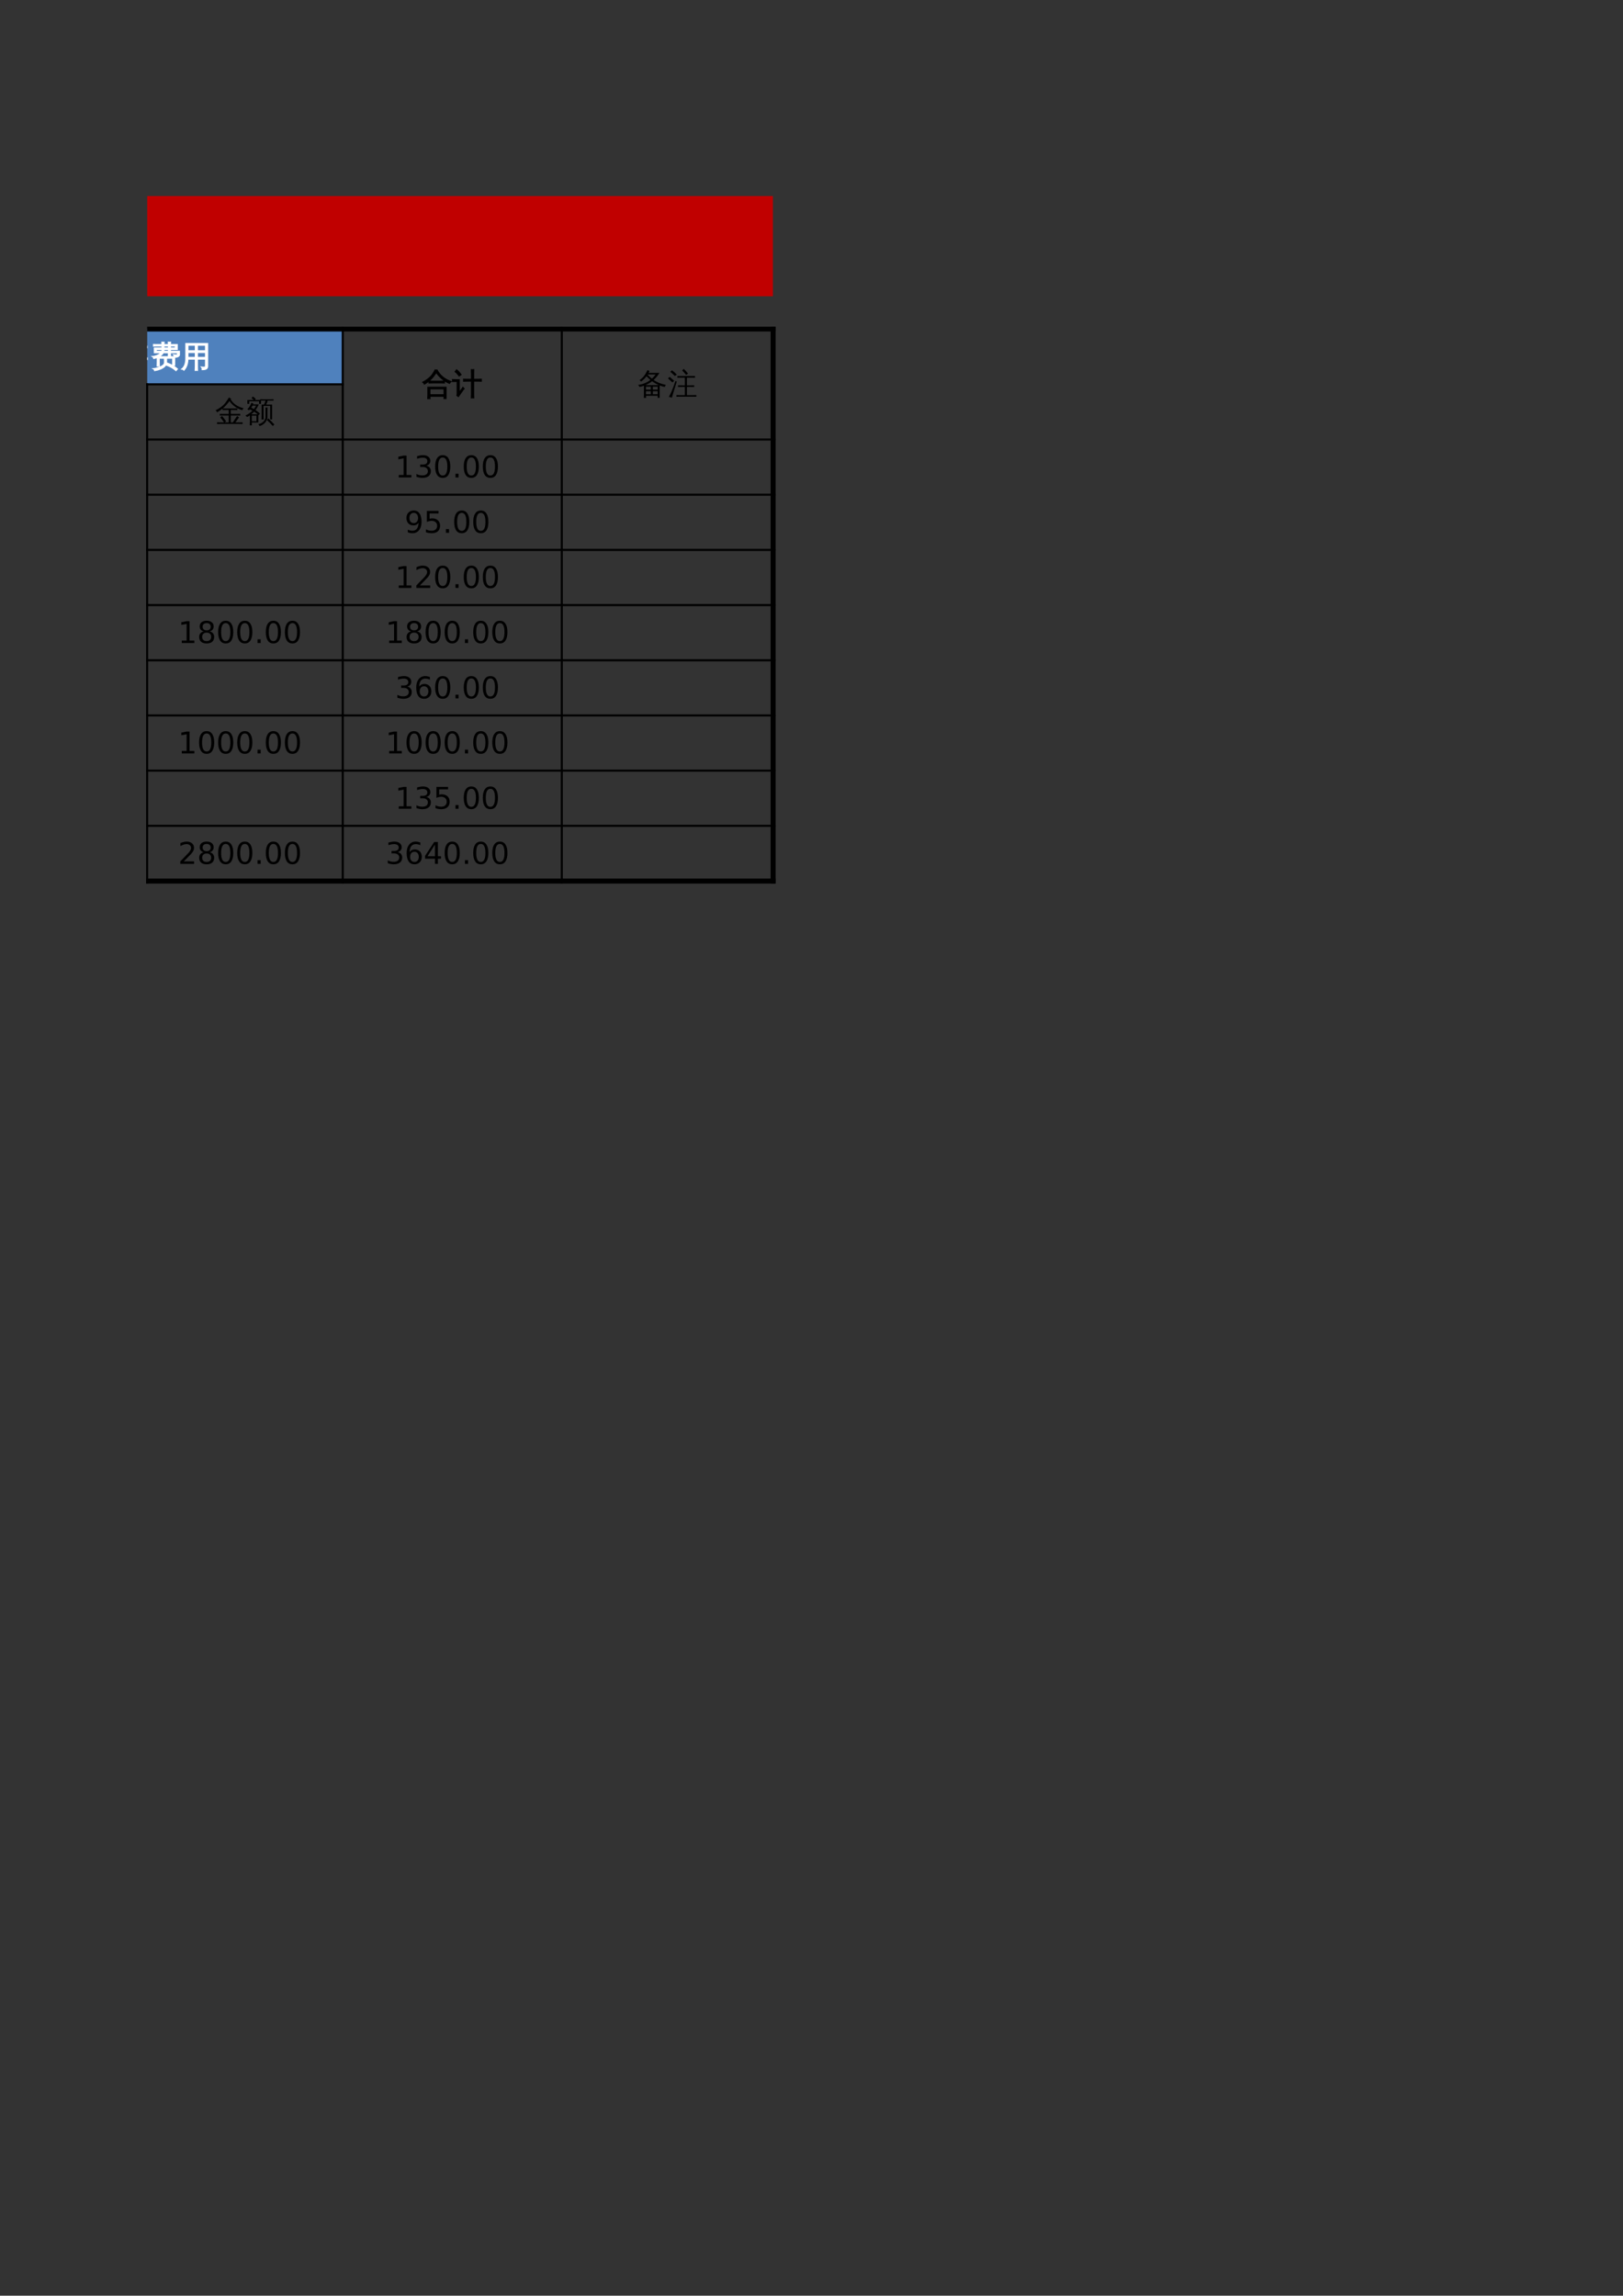 <?xml version="1.0" encoding="UTF-8"?>
<svg xmlns="http://www.w3.org/2000/svg" xmlns:xlink="http://www.w3.org/1999/xlink" width="595.304pt" height="841.89pt" viewBox="0 0 595.304 841.89" version="1.1">
<rect x="0" y="0" width="595.304" height="841.89" fill="#333333" stroke="none"/>
<defs>
<g>
<symbol overflow="visible" id="glyph0-0">
<path style="stroke:none;" d="M 0.359 0 L 0.359 -7.328 L 3.281 -7.328 L 3.281 0 Z M 0.734 -0.359 L 2.922 -0.359 L 2.922 -6.969 L 0.734 -6.969 Z M 0.734 -0.359 "/>
</symbol>
<symbol overflow="visible" id="glyph0-1">
<path style="stroke:none;" d="M 9.438 -0.047 L 9.438 -1.531 L 6.219 -1.531 L 6.219 -0.172 C 6.219 0.316 6.227 0.805 6.25 1.297 C 5.988 1.266 5.727 1.266 5.469 1.297 C 5.488 0.805 5.5 0.316 5.5 -0.172 L 5.484 -5.641 L 7.5 -5.641 L 7.5 -7.234 C 7.5 -7.723 7.488 -8.211 7.469 -8.703 C 7.738 -8.68 8.004 -8.68 8.266 -8.703 C 8.234 -8.211 8.219 -7.723 8.219 -7.234 L 8.219 -5.641 L 10.156 -5.641 L 10.156 0.234 C 10.156 0.66 10 0.957 9.688 1.125 C 9.375 1.289 8.914 1.367 8.312 1.359 C 8.383 1.023 8.305 0.734 8.078 0.484 C 8.285 0.516 8.531 0.531 8.812 0.531 C 9.102 0.531 9.281 0.504 9.344 0.453 C 9.406 0.398 9.438 0.234 9.438 -0.047 Z M 9.812 -8.078 C 10.008 -7.91 10.227 -7.77 10.469 -7.656 C 10.344 -7.438 10.207 -7.223 10.062 -7.016 L 9.531 -6.234 C 9.426 -6.078 9.32 -5.906 9.219 -5.719 C 9.02 -5.883 8.797 -5.977 8.547 -6 L 9.391 -7.438 Z M 7.109 -6.625 L 6.5 -6.125 L 5.328 -7.547 L 5.938 -8.047 Z M 9.438 -3.797 L 9.438 -5.141 L 6.203 -5.141 L 6.203 -3.797 Z M 9.438 -1.984 L 9.438 -3.359 L 6.219 -3.359 L 6.219 -1.984 Z M 5.141 -3.359 C 5.129 -3.266 5.125 -3.172 5.125 -3.078 C 5.125 -2.992 5.129 -2.906 5.141 -2.812 C 4.766 -2.832 4.383 -2.844 4 -2.844 L 3.062 -2.844 L 3.062 -0.609 L 4.609 -1.922 L 4.953 -1.5 C 4.816 -1.406 4.688 -1.301 4.562 -1.188 C 3.883 -0.539 3.242 0.133 2.641 0.844 L 2.062 0.328 C 2.176 0.148 2.234 -0.035 2.234 -0.234 L 2.234 -2.844 L 1.578 -2.844 C 1.203 -2.844 0.828 -2.832 0.453 -2.812 C 0.453 -2.906 0.453 -2.992 0.453 -3.078 C 0.453 -3.172 0.453 -3.266 0.453 -3.359 C 0.828 -3.348 1.203 -3.344 1.578 -3.344 L 2.234 -3.344 L 2.234 -4.734 L 1.547 -4.734 L 1.5 -4.625 C 1.312 -4.25 1.109 -3.883 0.891 -3.531 C 0.766 -3.602 0.625 -3.664 0.469 -3.719 C 0.312 -3.77 0.145 -3.797 -0.031 -3.797 C 0.219 -4.172 0.492 -4.629 0.797 -5.172 C 1.109 -5.711 1.352 -6.27 1.531 -6.844 C 1.707 -7.426 1.848 -8.035 1.953 -8.672 C 2.117 -8.629 2.281 -8.594 2.438 -8.562 C 2.602 -8.531 2.766 -8.516 2.922 -8.516 C 2.773 -8.023 2.617 -7.539 2.453 -7.062 L 3.953 -7.062 C 4.328 -7.062 4.707 -7.066 5.094 -7.078 C 5.07 -6.984 5.062 -6.891 5.062 -6.797 C 5.062 -6.711 5.07 -6.625 5.094 -6.531 C 4.707 -6.551 4.328 -6.562 3.953 -6.562 L 2.281 -6.562 C 2.102 -6.051 1.93 -5.602 1.766 -5.219 L 3.656 -5.219 C 4.039 -5.219 4.422 -5.227 4.797 -5.25 C 4.785 -5.156 4.781 -5.062 4.781 -4.969 C 4.781 -4.875 4.785 -4.781 4.797 -4.688 C 4.422 -4.719 4.039 -4.734 3.656 -4.734 L 3.062 -4.734 L 3.062 -3.344 L 4 -3.344 C 4.383 -3.344 4.766 -3.348 5.141 -3.359 Z M 5.141 -3.359 "/>
</symbol>
<symbol overflow="visible" id="glyph0-2">
<path style="stroke:none;" d="M 3.25 1.219 C 2.977 1.188 2.707 1.188 2.438 1.219 C 2.469 0.707 2.477 -0.332 2.469 -1.906 L 3.203 -1.906 L 3.203 -1.891 L 9.062 -1.891 L 9.062 1.188 L 8.344 1.188 L 8.344 0.531 L 3.219 0.531 C 3.219 0.82 3.227 1.051 3.25 1.219 Z M 9.641 -3.234 C 9.617 -3.047 9.617 -2.859 9.641 -2.672 C 9.285 -2.691 8.938 -2.703 8.594 -2.703 L 3.047 -2.703 C 3.055 -2.535 3.066 -2.367 3.078 -2.203 C 2.805 -2.234 2.535 -2.234 2.266 -2.203 C 2.297 -2.691 2.312 -3.188 2.312 -3.688 L 2.312 -5.812 C 1.863 -5.25 1.344 -4.723 0.75 -4.234 C 0.625 -4.453 0.441 -4.613 0.203 -4.719 C 0.617 -5.039 1.016 -5.422 1.391 -5.859 C 1.773 -6.305 2.082 -6.754 2.312 -7.203 L 2.312 -7.5 C 2.352 -7.5 2.398 -7.5 2.453 -7.5 C 2.66 -7.969 2.844 -8.41 3 -8.828 C 3.25 -8.723 3.504 -8.645 3.766 -8.594 C 3.648 -8.219 3.508 -7.852 3.344 -7.5 L 5.609 -7.5 L 4.844 -8.312 L 5.422 -8.859 L 6.5 -7.719 L 6.25 -7.5 L 8.547 -7.5 C 8.891 -7.5 9.234 -7.504 9.578 -7.516 C 9.555 -7.328 9.555 -7.145 9.578 -6.969 C 9.234 -6.977 8.891 -6.984 8.547 -6.984 L 6.406 -6.984 L 6.406 -6.203 L 8.172 -6.203 C 8.484 -6.203 8.801 -6.207 9.125 -6.219 C 9.102 -6.051 9.102 -5.879 9.125 -5.703 C 8.801 -5.711 8.484 -5.719 8.172 -5.719 L 6.406 -5.719 L 6.406 -4.656 L 8.094 -4.656 C 8.438 -4.656 8.781 -4.664 9.125 -4.688 C 9.102 -4.5 9.102 -4.312 9.125 -4.125 C 8.781 -4.133 8.438 -4.141 8.094 -4.141 L 6.406 -4.141 L 6.406 -3.219 L 8.594 -3.219 C 8.938 -3.219 9.285 -3.223 9.641 -3.234 Z M 8.344 -1.422 L 3.203 -1.422 C 3.203 -0.836 3.207 -0.336 3.219 0.078 L 8.344 0.078 Z M 5.688 -3.219 L 5.688 -4.141 L 3.875 -4.141 C 3.594 -4.141 3.316 -4.141 3.047 -4.141 L 3.047 -3.219 Z M 5.688 -4.656 L 5.688 -5.719 L 3.047 -5.719 L 3.047 -4.688 C 3.316 -4.664 3.594 -4.656 3.875 -4.656 Z M 5.688 -6.203 L 5.688 -6.984 L 3.078 -6.984 L 3.047 -6.891 C 3.047 -6.66 3.047 -6.43 3.047 -6.203 Z M 5.688 -6.203 "/>
</symbol>
<symbol overflow="visible" id="glyph0-3">
<path style="stroke:none;" d="M 9.172 1.422 C 8.141 0.535 6.977 -0.129 5.688 -0.578 L 5.969 -1.359 C 7.352 -0.879 8.602 -0.16 9.719 0.797 Z M 4.938 -1.516 C 4.957 -2.016 4.945 -2.488 4.906 -2.938 C 5.176 -2.906 5.445 -2.906 5.719 -2.938 C 5.688 -2.488 5.676 -2.016 5.688 -1.516 C 5.688 -1.18 5.582 -0.859 5.375 -0.547 C 5.176 -0.242 4.922 0.008 4.609 0.219 C 4.297 0.438 3.941 0.633 3.547 0.812 C 2.848 1.102 2.109 1.305 1.328 1.422 C 1.273 1.086 1.098 0.848 0.797 0.703 C 1.797 0.598 2.734 0.344 3.609 -0.062 C 4.492 -0.469 4.938 -0.953 4.938 -1.516 Z M 3.062 -0.234 C 2.789 -0.266 2.52 -0.266 2.25 -0.234 C 2.27 -0.742 2.281 -1.25 2.281 -1.75 L 2.281 -3.375 C 1.852 -3.207 1.422 -3.094 0.984 -3.031 C 0.93 -3.363 0.766 -3.609 0.484 -3.766 C 1.078 -3.805 1.676 -3.953 2.281 -4.203 C 2.883 -4.453 3.336 -4.766 3.641 -5.141 L 1.219 -5.141 L 1.203 -6.891 L 4.016 -6.891 L 4.016 -7.609 L 2.031 -7.609 C 1.664 -7.609 1.297 -7.598 0.922 -7.578 C 0.941 -7.785 0.941 -7.988 0.922 -8.188 C 1.297 -8.164 1.664 -8.156 2.031 -8.156 L 4 -8.156 C 4 -8.438 3.988 -8.723 3.969 -9.016 C 4.25 -8.984 4.523 -8.984 4.797 -9.016 C 4.785 -8.723 4.773 -8.438 4.766 -8.156 L 6.375 -8.156 C 6.375 -8.445 6.363 -8.738 6.344 -9.031 C 6.613 -9 6.891 -9 7.172 -9.031 C 7.16 -8.738 7.148 -8.445 7.141 -8.156 L 9.641 -8.156 L 9.641 -6.344 L 7.141 -6.344 L 7.141 -5.688 L 10.438 -5.688 L 10.438 -4.391 C 10.438 -4.172 10.297 -3.969 10.016 -3.781 C 9.742 -3.594 9.301 -3.492 8.688 -3.484 L 8.688 -0.547 L 7.938 -0.547 L 7.938 -3.141 L 3.031 -3.141 L 3.031 -1.75 C 3.031 -1.25 3.039 -0.742 3.062 -0.234 Z M 7.172 -3.938 C 6.891 -3.969 6.613 -3.969 6.344 -3.938 C 6.363 -4.344 6.375 -4.742 6.375 -5.141 L 4.516 -5.141 C 4.223 -4.586 3.707 -4.109 2.969 -3.703 L 8.531 -3.703 C 8.539 -3.973 8.453 -4.203 8.266 -4.391 C 8.484 -4.359 8.766 -4.344 9.109 -4.344 C 9.461 -4.344 9.645 -4.352 9.656 -4.375 C 9.676 -4.395 9.688 -4.422 9.688 -4.453 L 9.688 -5.141 L 7.141 -5.141 C 7.141 -4.742 7.148 -4.344 7.172 -3.938 Z M 6.391 -5.688 L 6.391 -6.344 L 4.766 -6.344 C 4.773 -6.113 4.758 -5.895 4.719 -5.688 Z M 3.953 -5.688 C 4.016 -5.883 4.035 -6.102 4.016 -6.344 L 1.953 -6.344 L 1.953 -5.688 Z M 7.141 -6.891 L 8.906 -6.891 L 8.906 -7.609 L 7.141 -7.609 Z M 6.391 -6.891 L 6.391 -7.609 L 4.766 -7.609 L 4.766 -6.891 Z M 6.391 -6.891 "/>
</symbol>
<symbol overflow="visible" id="glyph0-4">
<path style="stroke:none;" d="M 6.062 1.328 C 5.781 1.297 5.492 1.297 5.203 1.328 C 5.234 0.797 5.25 0.266 5.25 -0.266 L 5.25 -2.797 L 2.547 -2.797 C 2.492 -1.055 2.004 0.297 1.078 1.266 C 0.859 1.016 0.586 0.879 0.266 0.859 C 0.816 0.398 1.203 -0.156 1.422 -0.812 C 1.648 -1.469 1.766 -2.266 1.766 -3.203 L 1.766 -8.531 L 9.781 -8.531 L 9.781 -0.266 C 9.781 0.242 9.617 0.594 9.297 0.781 C 8.973 0.977 8.457 1.07 7.75 1.062 C 7.82 0.695 7.734 0.379 7.484 0.109 C 7.711 0.141 7.977 0.156 8.281 0.156 C 8.594 0.156 8.789 0.125 8.875 0.062 C 8.969 -0.039 9.004 -0.285 8.984 -0.672 L 8.984 -2.797 L 6.031 -2.797 L 6.031 -0.266 C 6.031 0.266 6.039 0.797 6.062 1.328 Z M 6.031 -3.453 L 8.984 -3.453 L 8.984 -5.234 L 6.031 -5.234 Z M 5.25 -3.453 L 5.25 -5.234 L 2.562 -5.234 L 2.562 -3.453 Z M 6.031 -5.875 L 8.984 -5.875 L 8.984 -7.891 L 6.031 -7.891 Z M 5.25 -5.875 L 5.25 -7.891 L 2.562 -7.891 L 2.562 -5.875 Z M 5.25 -5.875 "/>
</symbol>
<symbol overflow="visible" id="glyph0-5">
<path style="stroke:none;" d="M 8.109 -4.828 C 8.078 -4.598 8.078 -4.367 8.109 -4.141 C 7.691 -4.16 7.273 -4.172 6.859 -4.172 L 3.719 -4.172 C 3.301 -4.172 2.879 -4.16 2.453 -4.141 C 2.484 -4.367 2.484 -4.598 2.453 -4.828 C 2.879 -4.805 3.301 -4.797 3.719 -4.797 L 6.859 -4.797 C 7.273 -4.797 7.691 -4.805 8.109 -4.828 Z M 10.531 -4.656 C 10.27 -4.5 10.086 -4.281 9.984 -4 C 9.023 -4.375 8.109 -4.926 7.234 -5.656 C 6.367 -6.383 5.66 -7.164 5.109 -8 C 4.836 -7.582 4.531 -7.145 4.188 -6.688 C 3.238 -5.438 2.094 -4.445 0.75 -3.719 C 0.625 -4.02 0.43 -4.258 0.172 -4.438 C 0.754 -4.738 1.312 -5.086 1.844 -5.484 C 2.645 -6.078 3.25 -6.664 3.656 -7.25 C 4.062 -7.844 4.41 -8.422 4.703 -8.984 L 5.094 -8.781 L 5.375 -8.938 C 6 -7.812 6.758 -6.906 7.656 -6.219 C 8.406 -5.633 9.363 -5.113 10.531 -4.656 Z M 2.812 1.594 C 2.676 1.57 2.535 1.562 2.391 1.562 C 2.254 1.562 2.117 1.57 1.984 1.594 C 2.004 1.062 2.016 0.531 2.016 0 L 2.016 -2.594 L 8.719 -2.594 L 8.719 1.562 L 7.953 1.562 L 7.953 0.75 L 2.797 0.75 C 2.797 1.031 2.801 1.312 2.812 1.594 Z M 7.953 -2 L 2.781 -2 L 2.781 0.156 L 7.953 0.156 Z M 7.953 -2 "/>
</symbol>
<symbol overflow="visible" id="glyph0-6">
<path style="stroke:none;" d="M 7.859 1.328 C 7.555 1.285 7.258 1.285 6.969 1.328 C 7 0.773 7.016 0.234 7.016 -0.297 L 7.016 -4.828 L 5.516 -4.828 C 5.055 -4.828 4.598 -4.816 4.141 -4.797 C 4.172 -5.035 4.172 -5.281 4.141 -5.531 C 4.598 -5.508 5.055 -5.5 5.516 -5.5 L 7.016 -5.5 L 7.016 -7.406 C 7.016 -7.957 7 -8.504 6.969 -9.047 C 7.258 -9.004 7.555 -9.004 7.859 -9.047 C 7.836 -8.504 7.828 -7.957 7.828 -7.406 L 7.828 -5.5 L 9.25 -5.5 C 9.707 -5.5 10.164 -5.508 10.625 -5.531 C 10.602 -5.281 10.602 -5.035 10.625 -4.797 C 10.164 -4.816 9.707 -4.828 9.25 -4.828 L 7.828 -4.828 L 7.828 -0.297 C 7.828 0.234 7.836 0.773 7.859 1.328 Z M 0.062 -4.688 C 0.082 -4.801 0.094 -4.914 0.094 -5.031 C 0.094 -5.156 0.082 -5.273 0.062 -5.391 C 0.5 -5.367 0.938 -5.359 1.375 -5.359 L 2.547 -5.359 L 2.547 -0.734 L 3.516 -1.984 L 3.875 -2.562 L 4.344 -2.047 L 3.969 -1.641 L 2.219 0.844 L 1.656 0.391 C 1.727 0.234 1.766 0.066 1.766 -0.109 L 1.766 -4.719 L 1.375 -4.719 C 0.938 -4.719 0.5 -4.707 0.062 -4.688 Z M 3.219 -7.203 L 2.5 -6.719 C 2.32 -6.969 2.113 -7.227 1.875 -7.5 C 1.645 -7.781 1.363 -8.047 1.031 -8.297 L 1.562 -8.984 C 1.926 -8.691 2.242 -8.395 2.516 -8.094 C 2.785 -7.789 3.02 -7.492 3.219 -7.203 Z M 3.219 -7.203 "/>
</symbol>
<symbol overflow="visible" id="glyph0-7">
<path style="stroke:none;" d="M 3.188 1.328 C 2.906 1.297 2.629 1.297 2.359 1.328 C 2.379 0.816 2.391 0.301 2.391 -0.219 L 2.391 -3.141 C 1.859 -2.953 1.316 -2.805 0.766 -2.703 C 0.641 -2.973 0.473 -3.219 0.266 -3.438 C 1.93 -3.633 3.438 -4.25 4.781 -5.281 C 4.289 -5.664 3.812 -6.109 3.344 -6.609 C 2.789 -5.879 2.113 -5.227 1.312 -4.656 C 1.195 -4.883 1.02 -5.066 0.781 -5.203 C 1.469 -5.672 2.023 -6.188 2.453 -6.75 C 2.891 -7.32 3.297 -8.023 3.672 -8.859 C 3.922 -8.734 4.176 -8.629 4.438 -8.547 C 4.344 -8.305 4.234 -8.066 4.109 -7.828 L 8.062 -7.828 C 7.488 -6.859 6.781 -6 5.938 -5.25 C 7.176 -4.395 8.691 -3.785 10.484 -3.422 C 10.242 -3.223 10.102 -2.977 10.062 -2.688 C 9.414 -2.812 8.785 -2.992 8.172 -3.234 L 8.172 1.297 L 7.422 1.297 L 7.422 0.547 L 3.156 0.547 C 3.164 0.805 3.176 1.066 3.188 1.328 Z M 5.656 -0.016 L 7.422 -0.016 L 7.422 -1.141 L 5.656 -1.141 Z M 4.906 -0.016 L 4.906 -1.141 L 3.141 -1.141 L 3.141 -0.016 Z M 5.656 -1.703 L 7.422 -1.703 L 7.422 -2.797 L 5.656 -2.797 Z M 4.906 -1.703 L 4.906 -2.797 L 3.141 -2.797 C 3.141 -2.43 3.141 -2.066 3.141 -1.703 Z M 2.938 -3.359 L 7.875 -3.359 C 7.02 -3.723 6.191 -4.203 5.391 -4.797 C 4.629 -4.203 3.812 -3.723 2.938 -3.359 Z M 5.312 -5.719 C 5.832 -6.176 6.289 -6.691 6.688 -7.266 L 3.797 -7.266 L 3.734 -7.172 C 4.285 -6.598 4.812 -6.113 5.312 -5.719 Z M 5.312 -5.719 "/>
</symbol>
<symbol overflow="visible" id="glyph0-8">
<path style="stroke:none;" d="M 10.609 0.281 C 10.586 0.488 10.586 0.695 10.609 0.906 C 10.223 0.883 9.836 0.875 9.453 0.875 L 4.469 0.875 C 4.094 0.875 3.707 0.883 3.312 0.906 C 3.344 0.695 3.344 0.488 3.312 0.281 C 3.707 0.301 4.094 0.312 4.469 0.312 L 6.391 0.312 L 6.391 -2.703 L 5.078 -2.703 C 4.68 -2.703 4.297 -2.691 3.922 -2.672 C 3.941 -2.867 3.941 -3.078 3.922 -3.297 C 4.297 -3.273 4.68 -3.266 5.078 -3.266 L 6.391 -3.266 L 6.391 -6.109 L 4.828 -6.109 C 4.441 -6.109 4.055 -6.098 3.672 -6.078 C 3.691 -6.285 3.691 -6.492 3.672 -6.703 C 4.055 -6.691 4.441 -6.688 4.828 -6.688 L 8.953 -6.688 C 9.348 -6.688 9.738 -6.691 10.125 -6.703 C 10.102 -6.492 10.102 -6.285 10.125 -6.078 C 9.738 -6.098 9.348 -6.109 8.953 -6.109 L 7.156 -6.109 L 7.156 -3.266 L 8.656 -3.266 C 9.039 -3.266 9.426 -3.273 9.812 -3.297 C 9.789 -3.078 9.789 -2.867 9.812 -2.672 C 9.426 -2.691 9.039 -2.703 8.656 -2.703 L 7.156 -2.703 L 7.156 0.312 L 9.453 0.312 C 9.836 0.312 10.223 0.301 10.609 0.281 Z M 6.875 -7.094 C 6.426 -7.676 5.941 -8.223 5.422 -8.734 L 6 -9.328 C 6.551 -8.785 7.066 -8.211 7.547 -7.609 Z M 2.969 -4.875 L 3.422 -4.656 L 2.172 -0.578 L 1.641 1.266 C 1.473 1.18 1.297 1.113 1.109 1.062 C 0.922 1.008 0.723 0.984 0.516 0.984 C 0.828 0.41 1.156 -0.242 1.5 -0.984 C 1.844 -1.734 2.332 -3.031 2.969 -4.875 Z M 2.5 -4.906 L 1.812 -4.391 L 0.188 -5.844 L 0.875 -6.375 Z M 3.438 -7.203 L 2.703 -6.719 C 2.453 -7 2.188 -7.266 1.906 -7.516 C 1.633 -7.766 1.348 -8.008 1.047 -8.25 L 1.703 -8.812 C 2.016 -8.562 2.316 -8.301 2.609 -8.031 C 2.898 -7.758 3.176 -7.484 3.438 -7.203 Z M 3.438 -7.203 "/>
</symbol>
<symbol overflow="visible" id="glyph0-9">
<path style="stroke:none;" d="M 5.703 -8.234 C 6.711 -6.566 8.312 -5.477 10.5 -4.969 C 10.25 -4.781 10.094 -4.539 10.031 -4.25 C 9.094 -4.488 8.203 -4.91 7.359 -5.516 C 6.523 -6.117 5.832 -6.82 5.281 -7.625 C 4.539 -6.582 3.727 -5.688 2.844 -4.938 C 3.195 -4.914 3.551 -4.906 3.906 -4.906 L 7.031 -4.906 C 7.414 -4.906 7.797 -4.914 8.172 -4.938 C 8.148 -4.727 8.148 -4.52 8.172 -4.312 C 7.797 -4.332 7.414 -4.344 7.031 -4.344 L 5.75 -4.344 L 5.75 -2.891 L 8.094 -2.891 C 8.469 -2.891 8.848 -2.898 9.234 -2.922 C 9.211 -2.711 9.211 -2.504 9.234 -2.297 C 8.848 -2.316 8.469 -2.328 8.094 -2.328 L 5.75 -2.328 L 5.75 0.219 L 6.516 0.219 L 7.516 -1.297 L 8.094 -2.125 C 8.301 -1.938 8.531 -1.773 8.781 -1.641 L 8.203 -0.812 L 7.422 0.219 L 8.938 0.219 C 9.312 0.219 9.695 0.207 10.094 0.188 C 10.07 0.395 10.07 0.602 10.094 0.812 C 9.695 0.789 9.312 0.781 8.938 0.781 L 7.031 0.781 C 7.031 0.801 7.02 0.801 7 0.781 L 1.891 0.781 C 1.504 0.781 1.117 0.789 0.734 0.812 C 0.754 0.602 0.754 0.395 0.734 0.188 C 1.117 0.207 1.504 0.219 1.891 0.219 L 3.297 0.219 C 2.879 -0.414 2.422 -1.02 1.922 -1.594 L 2.547 -2.141 C 3.086 -1.516 3.586 -0.859 4.047 -0.172 L 3.453 0.219 L 5 0.219 L 5 -2.328 L 2.891 -2.328 C 2.516 -2.328 2.129 -2.316 1.734 -2.297 C 1.754 -2.504 1.754 -2.711 1.734 -2.922 C 2.129 -2.898 2.516 -2.891 2.891 -2.891 L 5 -2.891 L 5 -4.344 L 3.906 -4.344 C 3.508 -4.344 3.125 -4.332 2.75 -4.312 C 2.758 -4.5 2.758 -4.68 2.75 -4.859 C 2.102 -4.316 1.43 -3.863 0.734 -3.5 C 0.629 -3.789 0.445 -4.031 0.188 -4.219 C 1.727 -4.969 2.883 -5.828 3.656 -6.797 C 4.164 -7.473 4.641 -8.188 5.078 -8.938 C 5.328 -8.77 5.594 -8.625 5.875 -8.5 Z M 5.703 -8.234 "/>
</symbol>
<symbol overflow="visible" id="glyph0-10">
<path style="stroke:none;" d="M 2.5 1.312 C 2.238 1.281 1.984 1.281 1.734 1.312 C 1.754 0.844 1.766 0.367 1.766 -0.109 L 1.766 -2.359 C 1.441 -2.141 1.102 -1.941 0.75 -1.766 C 0.562 -1.984 0.344 -2.16 0.094 -2.297 C 1.094 -2.723 1.973 -3.32 2.734 -4.094 C 2.41 -4.27 2.082 -4.426 1.75 -4.562 C 1.645 -4.445 1.523 -4.32 1.391 -4.188 C 1.254 -4.395 1.066 -4.539 0.828 -4.625 C 1.16 -4.926 1.438 -5.254 1.656 -5.609 C 1.883 -5.961 2.109 -6.422 2.328 -6.984 C 2.555 -6.879 2.797 -6.797 3.047 -6.734 C 3.016 -6.617 2.977 -6.504 2.938 -6.391 L 5.031 -6.391 C 4.727 -5.648 4.328 -4.957 3.828 -4.312 C 4.43 -3.914 4.984 -3.473 5.484 -2.984 L 4.938 -2.438 L 4.875 -2.5 L 4.875 0.25 L 2.453 0.25 C 2.461 0.602 2.477 0.957 2.5 1.312 Z M 1.547 -6.594 L 0.844 -6.594 L 0.844 -8 L 3.25 -8 L 2.375 -8.672 L 2.844 -9.281 L 3.938 -8.438 L 3.594 -8 L 5.844 -8 L 5.844 -6.594 L 5.141 -6.594 L 5.141 -7.547 L 1.547 -7.547 Z M 4.172 -2.266 L 2.453 -2.266 L 2.453 -0.219 L 4.172 -0.219 Z M 2.25 -2.734 L 4.625 -2.734 C 4.227 -3.098 3.797 -3.43 3.328 -3.734 C 3.004 -3.367 2.645 -3.035 2.25 -2.734 Z M 3.25 -4.688 C 3.562 -5.082 3.832 -5.5 4.062 -5.938 L 2.734 -5.938 C 2.598 -5.676 2.441 -5.426 2.266 -5.188 C 2.598 -5.031 2.926 -4.863 3.25 -4.688 Z M 10.75 0.984 L 10.172 1.531 C 9.828 1.145 9.477 0.77 9.125 0.406 C 8.77 0.051 8.406 -0.297 8.031 -0.641 L 8.547 -1.234 C 8.93 -0.879 9.305 -0.516 9.672 -0.141 C 10.047 0.223 10.406 0.598 10.75 0.984 Z M 7.484 -5.25 C 7.609 -5.227 7.734 -5.219 7.859 -5.219 C 7.992 -5.219 8.125 -5.227 8.25 -5.25 C 8.227 -4.758 8.219 -4.27 8.219 -3.781 L 8.219 -1.844 C 8.219 -1.395 8.113 -0.961 7.906 -0.547 C 7.707 -0.141 7.438 0.227 7.094 0.562 C 6.582 1.051 5.984 1.383 5.297 1.562 C 5.266 1.426 5.207 1.297 5.125 1.172 C 5.039 1.047 4.93 0.945 4.797 0.875 C 5.504 0.781 6.133 0.477 6.688 -0.031 C 7.238 -0.551 7.516 -1.156 7.516 -1.844 L 7.516 -3.781 C 7.516 -4.27 7.504 -4.758 7.484 -5.25 Z M 6.516 -7.781 C 6.18 -7.781 5.848 -7.77 5.516 -7.75 C 5.535 -7.844 5.547 -7.938 5.547 -8.031 C 5.547 -8.125 5.535 -8.211 5.516 -8.297 C 5.848 -8.273 6.18 -8.266 6.516 -8.266 L 9.453 -8.266 C 9.785 -8.266 10.113 -8.273 10.438 -8.297 C 10.438 -8.211 10.438 -8.125 10.438 -8.031 C 10.438 -7.938 10.438 -7.844 10.438 -7.75 C 10.113 -7.77 9.785 -7.781 9.453 -7.781 L 8.266 -7.781 C 8.242 -7.582 8.195 -7.375 8.125 -7.156 C 8.051 -6.945 7.922 -6.672 7.734 -6.328 L 7.719 -6.312 L 9.922 -6.312 L 9.922 -0.875 L 9.219 -0.875 L 9.219 -5.828 L 7.438 -5.828 L 7.422 -5.781 C 7.41 -5.789 7.395 -5.805 7.375 -5.828 C 7.176 -5.828 6.973 -5.828 6.766 -5.828 L 6.781 -2.297 C 6.781 -1.805 6.789 -1.32 6.812 -0.844 C 6.688 -0.852 6.555 -0.859 6.422 -0.859 C 6.297 -0.859 6.164 -0.852 6.031 -0.844 C 6.051 -1.32 6.062 -1.805 6.062 -2.297 L 6.062 -6.312 C 6.352 -6.312 6.641 -6.312 6.922 -6.312 C 6.992 -6.426 7.062 -6.551 7.125 -6.688 C 7.188 -6.832 7.281 -7.086 7.406 -7.453 L 7.5 -7.781 Z M 6.516 -7.781 "/>
</symbol>
<symbol overflow="visible" id="glyph1-0">
<path style="stroke:none;" d="M 0.547 1.938 L 0.547 -7.75 L 6.047 -7.75 L 6.047 1.938 Z M 1.172 1.328 L 5.438 1.328 L 5.438 -7.141 L 1.172 -7.141 Z M 1.172 1.328 "/>
</symbol>
<symbol overflow="visible" id="glyph1-1">
<path style="stroke:none;" d="M 1.359 -0.906 L 3.141 -0.906 L 3.141 -7.031 L 1.203 -6.641 L 1.203 -7.625 L 3.125 -8.016 L 4.219 -8.016 L 4.219 -0.906 L 5.984 -0.906 L 5.984 0 L 1.359 0 Z M 1.359 -0.906 "/>
</symbol>
<symbol overflow="visible" id="glyph1-2">
<path style="stroke:none;" d="M 4.469 -4.328 C 4.988 -4.211 5.395 -3.977 5.688 -3.625 C 5.977 -3.281 6.125 -2.848 6.125 -2.328 C 6.125 -1.535 5.848 -0.922 5.297 -0.484 C 4.754 -0.055 3.984 0.156 2.984 0.156 C 2.641 0.156 2.289 0.117 1.938 0.047 C 1.582 -0.016 1.219 -0.109 0.844 -0.234 L 0.844 -1.297 C 1.145 -1.117 1.473 -0.984 1.828 -0.891 C 2.18 -0.797 2.555 -0.75 2.953 -0.75 C 3.629 -0.75 4.145 -0.883 4.5 -1.156 C 4.852 -1.426 5.031 -1.816 5.031 -2.328 C 5.031 -2.805 4.863 -3.176 4.531 -3.438 C 4.207 -3.707 3.75 -3.844 3.156 -3.844 L 2.219 -3.844 L 2.219 -4.734 L 3.203 -4.734 C 3.734 -4.734 4.141 -4.836 4.422 -5.047 C 4.703 -5.266 4.844 -5.57 4.844 -5.969 C 4.844 -6.383 4.695 -6.703 4.406 -6.922 C 4.113 -7.141 3.695 -7.25 3.156 -7.25 C 2.863 -7.25 2.547 -7.219 2.203 -7.156 C 1.859 -7.094 1.484 -6.992 1.078 -6.859 L 1.078 -7.828 C 1.492 -7.941 1.879 -8.023 2.234 -8.078 C 2.598 -8.141 2.938 -8.172 3.25 -8.172 C 4.07 -8.172 4.723 -7.984 5.203 -7.609 C 5.691 -7.234 5.938 -6.723 5.938 -6.078 C 5.938 -5.641 5.805 -5.266 5.547 -4.953 C 5.297 -4.648 4.938 -4.441 4.469 -4.328 Z M 4.469 -4.328 "/>
</symbol>
<symbol overflow="visible" id="glyph1-3">
<path style="stroke:none;" d="M 3.5 -7.312 C 2.938 -7.312 2.516 -7.035 2.234 -6.484 C 1.953 -5.93 1.812 -5.102 1.812 -4 C 1.812 -2.906 1.953 -2.082 2.234 -1.531 C 2.516 -0.977 2.938 -0.703 3.5 -0.703 C 4.062 -0.703 4.484 -0.977 4.766 -1.531 C 5.047 -2.082 5.188 -2.906 5.188 -4 C 5.188 -5.102 5.047 -5.93 4.766 -6.484 C 4.484 -7.035 4.062 -7.312 3.5 -7.312 Z M 3.5 -8.172 C 4.395 -8.172 5.078 -7.812 5.547 -7.094 C 6.023 -6.383 6.266 -5.352 6.266 -4 C 6.266 -2.656 6.023 -1.625 5.547 -0.906 C 5.078 -0.195 4.395 0.156 3.5 0.156 C 2.602 0.156 1.914 -0.195 1.438 -0.906 C 0.957 -1.625 0.719 -2.656 0.719 -4 C 0.719 -5.352 0.957 -6.383 1.438 -7.094 C 1.914 -7.812 2.602 -8.172 3.5 -8.172 Z M 3.5 -8.172 "/>
</symbol>
<symbol overflow="visible" id="glyph1-4">
<path style="stroke:none;" d="M 1.172 -1.359 L 2.312 -1.359 L 2.312 0 L 1.172 0 Z M 1.172 -1.359 "/>
</symbol>
<symbol overflow="visible" id="glyph1-5">
<path style="stroke:none;" d=""/>
</symbol>
<symbol overflow="visible" id="glyph1-6">
<path style="stroke:none;" d="M 1.203 -0.172 L 1.203 -1.156 C 1.473 -1.031 1.75 -0.93 2.031 -0.859 C 2.312 -0.785 2.586 -0.75 2.859 -0.75 C 3.578 -0.75 4.125 -0.988 4.5 -1.469 C 4.875 -1.957 5.086 -2.691 5.141 -3.672 C 4.93 -3.367 4.664 -3.133 4.344 -2.969 C 4.031 -2.801 3.68 -2.719 3.297 -2.719 C 2.492 -2.719 1.859 -2.957 1.391 -3.438 C 0.922 -3.926 0.688 -4.594 0.688 -5.438 C 0.688 -6.258 0.93 -6.922 1.422 -7.422 C 1.91 -7.922 2.562 -8.172 3.375 -8.172 C 4.301 -8.172 5.004 -7.812 5.484 -7.094 C 5.973 -6.383 6.219 -5.352 6.219 -4 C 6.219 -2.738 5.914 -1.727 5.312 -0.969 C 4.719 -0.219 3.914 0.156 2.906 0.156 C 2.633 0.156 2.359 0.129 2.078 0.078 C 1.797 0.023 1.504 -0.055 1.203 -0.172 Z M 3.375 -3.562 C 3.852 -3.562 4.234 -3.727 4.516 -4.062 C 4.805 -4.395 4.953 -4.852 4.953 -5.438 C 4.953 -6.008 4.805 -6.461 4.516 -6.797 C 4.234 -7.141 3.852 -7.312 3.375 -7.312 C 2.883 -7.312 2.492 -7.141 2.203 -6.797 C 1.922 -6.461 1.781 -6.008 1.781 -5.438 C 1.781 -4.852 1.922 -4.395 2.203 -4.062 C 2.492 -3.727 2.883 -3.562 3.375 -3.562 Z M 3.375 -3.562 "/>
</symbol>
<symbol overflow="visible" id="glyph1-7">
<path style="stroke:none;" d="M 1.188 -8.016 L 5.453 -8.016 L 5.453 -7.109 L 2.188 -7.109 L 2.188 -5.141 C 2.344 -5.191 2.5 -5.227 2.656 -5.25 C 2.812 -5.281 2.969 -5.297 3.125 -5.297 C 4.02 -5.297 4.727 -5.051 5.25 -4.562 C 5.77 -4.07 6.031 -3.41 6.031 -2.578 C 6.031 -1.711 5.758 -1.039 5.219 -0.562 C 4.688 -0.082 3.93 0.156 2.953 0.156 C 2.617 0.156 2.273 0.125 1.922 0.062 C 1.578 0.008 1.219 -0.07 0.844 -0.188 L 0.844 -1.281 C 1.164 -1.102 1.5 -0.969 1.844 -0.875 C 2.188 -0.789 2.551 -0.75 2.938 -0.75 C 3.562 -0.75 4.051 -0.91 4.406 -1.234 C 4.77 -1.566 4.953 -2.016 4.953 -2.578 C 4.953 -3.129 4.77 -3.566 4.406 -3.891 C 4.051 -4.223 3.562 -4.391 2.938 -4.391 C 2.645 -4.391 2.352 -4.352 2.062 -4.281 C 1.781 -4.219 1.488 -4.117 1.188 -3.984 Z M 1.188 -8.016 "/>
</symbol>
<symbol overflow="visible" id="glyph1-8">
<path style="stroke:none;" d="M 2.109 -0.906 L 5.891 -0.906 L 5.891 0 L 0.812 0 L 0.812 -0.906 C 1.219 -1.332 1.773 -1.906 2.484 -2.625 C 3.203 -3.344 3.648 -3.805 3.828 -4.016 C 4.172 -4.41 4.41 -4.742 4.547 -5.016 C 4.691 -5.285 4.766 -5.551 4.766 -5.812 C 4.766 -6.238 4.613 -6.582 4.312 -6.844 C 4.02 -7.113 3.629 -7.25 3.141 -7.25 C 2.805 -7.25 2.445 -7.188 2.062 -7.062 C 1.688 -6.945 1.285 -6.77 0.859 -6.531 L 0.859 -7.625 C 1.297 -7.801 1.703 -7.938 2.078 -8.031 C 2.461 -8.125 2.812 -8.172 3.125 -8.172 C 3.957 -8.172 4.617 -7.961 5.109 -7.547 C 5.609 -7.129 5.859 -6.57 5.859 -5.875 C 5.859 -5.539 5.797 -5.227 5.672 -4.938 C 5.547 -4.645 5.32 -4.297 5 -3.891 C 4.906 -3.785 4.617 -3.484 4.141 -2.984 C 3.66 -2.492 2.984 -1.801 2.109 -0.906 Z M 2.109 -0.906 "/>
</symbol>
<symbol overflow="visible" id="glyph1-9">
<path style="stroke:none;" d="M 3.5 -3.812 C 2.977 -3.812 2.57 -3.672 2.281 -3.391 C 1.988 -3.117 1.844 -2.738 1.844 -2.25 C 1.844 -1.77 1.988 -1.391 2.281 -1.109 C 2.57 -0.836 2.977 -0.703 3.5 -0.703 C 4.008 -0.703 4.41 -0.836 4.703 -1.109 C 5.004 -1.391 5.156 -1.77 5.156 -2.25 C 5.156 -2.738 5.008 -3.117 4.719 -3.391 C 4.426 -3.672 4.02 -3.812 3.5 -3.812 Z M 2.406 -4.266 C 1.945 -4.379 1.586 -4.594 1.328 -4.906 C 1.066 -5.227 0.938 -5.617 0.938 -6.078 C 0.938 -6.723 1.16 -7.234 1.609 -7.609 C 2.066 -7.984 2.695 -8.172 3.5 -8.172 C 4.289 -8.172 4.914 -7.984 5.375 -7.609 C 5.832 -7.234 6.062 -6.723 6.062 -6.078 C 6.062 -5.617 5.93 -5.227 5.672 -4.906 C 5.41 -4.594 5.051 -4.379 4.594 -4.266 C 5.113 -4.148 5.52 -3.914 5.812 -3.562 C 6.102 -3.207 6.25 -2.77 6.25 -2.25 C 6.25 -1.477 6.008 -0.883 5.531 -0.469 C 5.062 -0.051 4.383 0.156 3.5 0.156 C 2.613 0.156 1.93 -0.051 1.453 -0.469 C 0.984 -0.883 0.75 -1.477 0.75 -2.25 C 0.75 -2.77 0.895 -3.207 1.188 -3.562 C 1.477 -3.914 1.883 -4.148 2.406 -4.266 Z M 2.016 -5.984 C 2.016 -5.566 2.145 -5.238 2.406 -5 C 2.664 -4.77 3.031 -4.656 3.5 -4.656 C 3.957 -4.656 4.316 -4.77 4.578 -5 C 4.848 -5.238 4.984 -5.566 4.984 -5.984 C 4.984 -6.398 4.848 -6.723 4.578 -6.953 C 4.316 -7.191 3.957 -7.312 3.5 -7.312 C 3.031 -7.312 2.664 -7.191 2.406 -6.953 C 2.145 -6.723 2.016 -6.398 2.016 -5.984 Z M 2.016 -5.984 "/>
</symbol>
<symbol overflow="visible" id="glyph1-10">
<path style="stroke:none;" d="M 3.625 -4.438 C 3.145 -4.438 2.758 -4.27 2.469 -3.938 C 2.188 -3.602 2.047 -3.148 2.047 -2.578 C 2.047 -1.992 2.188 -1.535 2.469 -1.203 C 2.758 -0.867 3.145 -0.703 3.625 -0.703 C 4.113 -0.703 4.5 -0.867 4.781 -1.203 C 5.07 -1.535 5.219 -1.992 5.219 -2.578 C 5.219 -3.148 5.07 -3.602 4.781 -3.938 C 4.5 -4.27 4.113 -4.438 3.625 -4.438 Z M 5.781 -7.844 L 5.781 -6.859 C 5.508 -6.984 5.234 -7.078 4.953 -7.141 C 4.68 -7.211 4.41 -7.25 4.141 -7.25 C 3.422 -7.25 2.867 -7.004 2.484 -6.516 C 2.109 -6.035 1.895 -5.305 1.844 -4.328 C 2.062 -4.641 2.328 -4.879 2.641 -5.047 C 2.961 -5.211 3.316 -5.297 3.703 -5.297 C 4.504 -5.297 5.141 -5.051 5.609 -4.562 C 6.078 -4.07 6.312 -3.41 6.312 -2.578 C 6.312 -1.754 6.066 -1.094 5.578 -0.594 C 5.086 -0.094 4.438 0.156 3.625 0.156 C 2.695 0.156 1.988 -0.195 1.5 -0.906 C 1.008 -1.625 0.766 -2.656 0.766 -4 C 0.766 -5.27 1.066 -6.281 1.672 -7.031 C 2.273 -7.789 3.082 -8.172 4.094 -8.172 C 4.363 -8.172 4.633 -8.141 4.906 -8.078 C 5.188 -8.023 5.477 -7.945 5.781 -7.844 Z M 5.781 -7.844 "/>
</symbol>
<symbol overflow="visible" id="glyph1-11">
<path style="stroke:none;" d="M 4.156 -7.078 L 1.422 -2.797 L 4.156 -2.797 Z M 3.875 -8.016 L 5.234 -8.016 L 5.234 -2.797 L 6.375 -2.797 L 6.375 -1.891 L 5.234 -1.891 L 5.234 0 L 4.156 0 L 4.156 -1.891 L 0.531 -1.891 L 0.531 -2.938 Z M 3.875 -8.016 "/>
</symbol>
</g>
<clipPath id="clip1">
  <path d="M 54 125 L 77 125 L 77 136 L 54 136 Z M 54 125 "/>
</clipPath>
<clipPath id="clip2">
  <path d="M 54 120 L 82 120 L 82 142 L 54 142 Z M 54 120 "/>
</clipPath>
</defs>
<g id="surface6">
<path style=" stroke:none;fill-rule:evenodd;fill:rgb(75.293%,0%,0%);fill-opacity:1;" d="M 54 108.652 L 283.492 108.652 L 283.492 71.887 L 54 71.887 Z M 54 108.652 "/>
<path style=" stroke:none;fill-rule:evenodd;fill:rgb(30.98%,50.587%,74.117%);fill-opacity:1;" d="M 54 140.883 L 125.66 140.883 L 125.66 120.613 L 54 120.613 Z M 54 140.883 "/>
<path style="fill:none;stroke-width:1.75;stroke-linecap:butt;stroke-linejoin:round;stroke:rgb(0%,0%,0%);stroke-opacity:1;stroke-miterlimit:10;" d="M 53.973 721.191 L 284.43 721.191 " transform="matrix(1,0,0,-1,0,841.89)"/>
<path style="fill:none;stroke-width:0.75;stroke-linecap:butt;stroke-linejoin:round;stroke:rgb(0%,0%,0%);stroke-opacity:1;stroke-miterlimit:10;" d="M 125.719 722.069 L 125.719 517.917 " transform="matrix(1,0,0,-1,0,841.89)"/>
<path style="fill:none;stroke-width:0.75;stroke-linecap:butt;stroke-linejoin:round;stroke:rgb(0%,0%,0%);stroke-opacity:1;stroke-miterlimit:10;" d="M 206.051 722.069 L 206.051 517.917 " transform="matrix(1,0,0,-1,0,841.89)"/>
<path style="fill:none;stroke-width:1.75;stroke-linecap:butt;stroke-linejoin:round;stroke:rgb(0%,0%,0%);stroke-opacity:1;stroke-miterlimit:10;" d="M 283.551 722.069 L 283.551 517.917 " transform="matrix(1,0,0,-1,0,841.89)"/>
<path style="fill:none;stroke-width:1.75;stroke-linecap:butt;stroke-linejoin:round;stroke:rgb(0%,0%,0%);stroke-opacity:1;stroke-miterlimit:10;" d="M 283.551 722.069 L 283.551 517.917 " transform="matrix(1,0,0,-1,0,841.89)"/>
<path style="fill:none;stroke-width:0.75;stroke-linecap:butt;stroke-linejoin:round;stroke:rgb(0%,0%,0%);stroke-opacity:1;stroke-miterlimit:10;" d="M 53.602 700.948 L 126.086 700.948 " transform="matrix(1,0,0,-1,0,841.89)"/>
<path style="fill:none;stroke-width:0.75;stroke-linecap:butt;stroke-linejoin:round;stroke:rgb(0%,0%,0%);stroke-opacity:1;stroke-miterlimit:10;" d="M 53.973 701.319 L 53.973 517.917 " transform="matrix(1,0,0,-1,0,841.89)"/>
<path style="fill:none;stroke-width:0.75;stroke-linecap:butt;stroke-linejoin:round;stroke:rgb(0%,0%,0%);stroke-opacity:1;stroke-miterlimit:10;" d="M 53.602 680.71 L 284.43 680.71 " transform="matrix(1,0,0,-1,0,841.89)"/>
<path style="fill:none;stroke-width:0.75;stroke-linecap:butt;stroke-linejoin:round;stroke:rgb(0%,0%,0%);stroke-opacity:1;stroke-miterlimit:10;" d="M 53.602 660.472 L 284.43 660.472 " transform="matrix(1,0,0,-1,0,841.89)"/>
<path style="fill:none;stroke-width:0.75;stroke-linecap:butt;stroke-linejoin:round;stroke:rgb(0%,0%,0%);stroke-opacity:1;stroke-miterlimit:10;" d="M 53.602 640.234 L 284.43 640.234 " transform="matrix(1,0,0,-1,0,841.89)"/>
<path style="fill:none;stroke-width:0.75;stroke-linecap:butt;stroke-linejoin:round;stroke:rgb(0%,0%,0%);stroke-opacity:1;stroke-miterlimit:10;" d="M 53.602 619.991 L 284.43 619.991 " transform="matrix(1,0,0,-1,0,841.89)"/>
<path style="fill:none;stroke-width:0.75;stroke-linecap:butt;stroke-linejoin:round;stroke:rgb(0%,0%,0%);stroke-opacity:1;stroke-miterlimit:10;" d="M 53.602 599.753 L 284.43 599.753 " transform="matrix(1,0,0,-1,0,841.89)"/>
<path style="fill:none;stroke-width:0.75;stroke-linecap:butt;stroke-linejoin:round;stroke:rgb(0%,0%,0%);stroke-opacity:1;stroke-miterlimit:10;" d="M 53.602 579.515 L 284.43 579.515 " transform="matrix(1,0,0,-1,0,841.89)"/>
<path style="fill:none;stroke-width:0.75;stroke-linecap:butt;stroke-linejoin:round;stroke:rgb(0%,0%,0%);stroke-opacity:1;stroke-miterlimit:10;" d="M 53.602 559.276 L 284.43 559.276 " transform="matrix(1,0,0,-1,0,841.89)"/>
<path style="fill:none;stroke-width:0.75;stroke-linecap:butt;stroke-linejoin:round;stroke:rgb(0%,0%,0%);stroke-opacity:1;stroke-miterlimit:10;" d="M 53.602 539.034 L 284.43 539.034 " transform="matrix(1,0,0,-1,0,841.89)"/>
<path style="fill:none;stroke-width:1.75;stroke-linecap:butt;stroke-linejoin:round;stroke:rgb(0%,0%,0%);stroke-opacity:1;stroke-miterlimit:10;" d="M 53.602 518.796 L 284.43 518.796 " transform="matrix(1,0,0,-1,0,841.89)"/>
<path style="fill:none;stroke-width:1.75;stroke-linecap:butt;stroke-linejoin:round;stroke:rgb(0%,0%,0%);stroke-opacity:1;stroke-miterlimit:10;" d="M 53.602 518.796 L 284.43 518.796 " transform="matrix(1,0,0,-1,0,841.89)"/>
<g clip-path="url(#clip1)" clip-rule="nonzero">
<g style="fill:rgb(100%,100%,100%);fill-opacity:1;">
  <use xlink:href="#glyph0-1" x="33.392" y="134.505"/>
  <use xlink:href="#glyph0-2" x="44.39" y="134.505"/>
  <use xlink:href="#glyph0-3" x="55.388" y="134.505"/>
  <use xlink:href="#glyph0-4" x="66.386" y="134.505"/>
</g>
</g>
<g clip-path="url(#clip2)" clip-rule="nonzero">
<path style="fill:none;stroke-width:0.367;stroke-linecap:butt;stroke-linejoin:miter;stroke:rgb(100%,100%,100%);stroke-opacity:1;stroke-miterlimit:10;" d="M 42.828 707.433 L 42.828 708.917 L 39.609 708.917 L 39.609 707.558 C 39.609 707.069 39.617 706.581 39.641 706.089 C 39.379 706.12 39.117 706.12 38.859 706.089 C 38.879 706.581 38.891 707.069 38.891 707.558 L 38.875 713.026 L 40.891 713.026 L 40.891 714.62 C 40.891 715.109 40.879 715.597 40.859 716.089 C 41.129 716.066 41.395 716.066 41.656 716.089 C 41.625 715.597 41.609 715.109 41.609 714.62 L 41.609 713.026 L 43.547 713.026 L 43.547 707.151 C 43.547 706.726 43.391 706.429 43.078 706.261 C 42.766 706.097 42.305 706.019 41.703 706.026 C 41.773 706.362 41.695 706.651 41.469 706.901 C 41.676 706.87 41.922 706.855 42.203 706.855 C 42.492 706.855 42.672 706.882 42.734 706.933 C 42.797 706.987 42.828 707.151 42.828 707.433 Z M 43.203 715.464 C 43.398 715.296 43.617 715.155 43.859 715.042 C 43.734 714.823 43.598 714.609 43.453 714.401 L 42.922 713.62 C 42.816 713.464 42.711 713.292 42.609 713.105 C 42.41 713.269 42.188 713.362 41.938 713.386 L 42.781 714.823 Z M 40.5 714.011 L 39.891 713.511 L 38.719 714.933 L 39.328 715.433 Z M 42.828 711.183 L 42.828 712.526 L 39.594 712.526 L 39.594 711.183 Z M 42.828 709.37 L 42.828 710.745 L 39.609 710.745 L 39.609 709.37 Z M 38.531 710.745 C 38.52 710.651 38.516 710.558 38.516 710.464 C 38.516 710.378 38.52 710.292 38.531 710.198 C 38.156 710.218 37.773 710.23 37.391 710.23 L 36.453 710.23 L 36.453 707.995 L 38 709.308 L 38.344 708.886 C 38.207 708.792 38.078 708.687 37.953 708.573 C 37.273 707.925 36.633 707.253 36.031 706.542 L 35.453 707.058 C 35.566 707.237 35.625 707.421 35.625 707.62 L 35.625 710.23 L 34.969 710.23 C 34.594 710.23 34.219 710.218 33.844 710.198 C 33.844 710.292 33.844 710.378 33.844 710.464 C 33.844 710.558 33.844 710.651 33.844 710.745 C 34.219 710.734 34.594 710.73 34.969 710.73 L 35.625 710.73 L 35.625 712.12 L 34.938 712.12 L 34.891 712.011 C 34.703 711.636 34.5 711.269 34.281 710.917 C 34.156 710.987 34.016 711.05 33.859 711.105 C 33.703 711.155 33.535 711.183 33.359 711.183 C 33.609 711.558 33.883 712.015 34.188 712.558 C 34.5 713.097 34.742 713.655 34.922 714.23 C 35.098 714.812 35.238 715.421 35.344 716.058 C 35.508 716.015 35.672 715.98 35.828 715.948 C 35.992 715.917 36.156 715.901 36.312 715.901 C 36.164 715.409 36.008 714.925 35.844 714.448 L 37.344 714.448 C 37.719 714.448 38.098 714.452 38.484 714.464 C 38.461 714.37 38.453 714.276 38.453 714.183 C 38.453 714.097 38.461 714.011 38.484 713.917 C 38.098 713.937 37.719 713.948 37.344 713.948 L 35.672 713.948 C 35.492 713.437 35.32 712.987 35.156 712.605 L 37.047 712.605 C 37.43 712.605 37.812 712.612 38.188 712.636 C 38.176 712.542 38.172 712.448 38.172 712.355 C 38.172 712.261 38.176 712.167 38.188 712.073 C 37.812 712.105 37.43 712.12 37.047 712.12 L 36.453 712.12 L 36.453 710.73 L 37.391 710.73 C 37.773 710.73 38.156 710.734 38.531 710.745 Z M 47.641 706.167 C 47.367 706.198 47.098 706.198 46.828 706.167 C 46.859 706.679 46.867 707.718 46.859 709.292 L 47.594 709.292 L 47.594 709.276 L 53.453 709.276 L 53.453 706.198 L 52.734 706.198 L 52.734 706.855 L 47.609 706.855 C 47.609 706.566 47.617 706.335 47.641 706.167 Z M 54.031 710.62 C 54.008 710.433 54.008 710.245 54.031 710.058 C 53.676 710.077 53.328 710.089 52.984 710.089 L 47.438 710.089 C 47.445 709.921 47.457 709.753 47.469 709.589 C 47.195 709.62 46.926 709.62 46.656 709.589 C 46.688 710.077 46.703 710.573 46.703 711.073 L 46.703 713.198 C 46.254 712.636 45.734 712.109 45.141 711.62 C 45.016 711.839 44.832 711.999 44.594 712.105 C 45.008 712.425 45.406 712.808 45.781 713.245 C 46.164 713.691 46.473 714.14 46.703 714.589 L 46.703 714.886 C 46.742 714.886 46.789 714.886 46.844 714.886 C 47.051 715.355 47.234 715.796 47.391 716.214 C 47.641 716.109 47.895 716.03 48.156 715.98 C 48.039 715.605 47.898 715.237 47.734 714.886 L 50 714.886 L 49.234 715.698 L 49.812 716.245 L 50.891 715.105 L 50.641 714.886 L 52.938 714.886 C 53.281 714.886 53.625 714.89 53.969 714.901 C 53.945 714.714 53.945 714.53 53.969 714.355 C 53.625 714.362 53.281 714.37 52.938 714.37 L 50.797 714.37 L 50.797 713.589 L 52.562 713.589 C 52.875 713.589 53.191 713.593 53.516 713.605 C 53.492 713.437 53.492 713.265 53.516 713.089 C 53.191 713.097 52.875 713.105 52.562 713.105 L 50.797 713.105 L 50.797 712.042 L 52.484 712.042 C 52.828 712.042 53.172 712.05 53.516 712.073 C 53.492 711.886 53.492 711.698 53.516 711.511 C 53.172 711.519 52.828 711.526 52.484 711.526 L 50.797 711.526 L 50.797 710.605 L 52.984 710.605 C 53.328 710.605 53.676 710.609 54.031 710.62 Z M 52.734 708.808 L 47.594 708.808 C 47.594 708.222 47.598 707.722 47.609 707.308 L 52.734 707.308 Z M 50.078 710.605 L 50.078 711.526 L 48.266 711.526 C 47.984 711.526 47.707 711.526 47.438 711.526 L 47.438 710.605 Z M 50.078 712.042 L 50.078 713.105 L 47.438 713.105 L 47.438 712.073 C 47.707 712.05 47.984 712.042 48.266 712.042 Z M 50.078 713.589 L 50.078 714.37 L 47.469 714.37 L 47.438 714.276 C 47.438 714.046 47.438 713.816 47.438 713.589 Z M 64.559 705.964 C 63.527 706.851 62.363 707.515 61.074 707.964 L 61.355 708.745 C 62.738 708.265 63.988 707.546 65.105 706.589 Z M 60.324 708.901 C 60.344 709.401 60.332 709.874 60.293 710.323 C 60.562 710.292 60.832 710.292 61.105 710.323 C 61.074 709.874 61.062 709.401 61.074 708.901 C 61.074 708.566 60.969 708.245 60.762 707.933 C 60.562 707.628 60.309 707.378 59.996 707.167 C 59.684 706.948 59.328 706.753 58.934 706.573 C 58.234 706.284 57.496 706.081 56.715 705.964 C 56.66 706.3 56.484 706.538 56.184 706.683 C 57.184 706.788 58.121 707.042 58.996 707.448 C 59.879 707.855 60.324 708.339 60.324 708.901 Z M 58.449 707.62 C 58.176 707.651 57.906 707.651 57.637 707.62 C 57.656 708.128 57.668 708.636 57.668 709.136 L 57.668 710.761 C 57.238 710.593 56.809 710.48 56.371 710.417 C 56.316 710.749 56.152 710.995 55.871 711.151 C 56.465 711.191 57.062 711.339 57.668 711.589 C 58.27 711.839 58.723 712.151 59.027 712.526 L 56.605 712.526 L 56.59 714.276 L 59.402 714.276 L 59.402 714.995 L 57.418 714.995 C 57.051 714.995 56.684 714.984 56.309 714.964 C 56.328 715.171 56.328 715.374 56.309 715.573 C 56.684 715.55 57.051 715.542 57.418 715.542 L 59.387 715.542 C 59.387 715.823 59.375 716.109 59.355 716.401 C 59.637 716.37 59.91 716.37 60.184 716.401 C 60.172 716.109 60.16 715.823 60.152 715.542 L 61.762 715.542 C 61.762 715.831 61.75 716.124 61.73 716.417 C 62 716.386 62.277 716.386 62.559 716.417 C 62.547 716.124 62.535 715.831 62.527 715.542 L 65.027 715.542 L 65.027 713.73 L 62.527 713.73 L 62.527 713.073 L 65.824 713.073 L 65.824 711.776 C 65.824 711.558 65.684 711.355 65.402 711.167 C 65.129 710.98 64.688 710.878 64.074 710.87 L 64.074 707.933 L 63.324 707.933 L 63.324 710.526 L 58.418 710.526 L 58.418 709.136 C 58.418 708.636 58.426 708.128 58.449 707.62 Z M 62.559 711.323 C 62.277 711.355 62 711.355 61.73 711.323 C 61.75 711.73 61.762 712.128 61.762 712.526 L 59.902 712.526 C 59.609 711.972 59.094 711.495 58.355 711.089 L 63.918 711.089 C 63.926 711.359 63.84 711.589 63.652 711.776 C 63.871 711.745 64.152 711.73 64.496 711.73 C 64.848 711.73 65.031 711.737 65.043 711.761 C 65.062 711.78 65.074 711.808 65.074 711.839 L 65.074 712.526 L 62.527 712.526 C 62.527 712.128 62.535 711.73 62.559 711.323 Z M 61.777 713.073 L 61.777 713.73 L 60.152 713.73 C 60.16 713.499 60.145 713.28 60.105 713.073 Z M 59.34 713.073 C 59.402 713.269 59.422 713.487 59.402 713.73 L 57.34 713.73 L 57.34 713.073 Z M 62.527 714.276 L 64.293 714.276 L 64.293 714.995 L 62.527 714.995 Z M 61.777 714.276 L 61.777 714.995 L 60.152 714.995 L 60.152 714.276 Z M 72.449 706.058 C 72.168 706.089 71.879 706.089 71.59 706.058 C 71.621 706.589 71.637 707.12 71.637 707.651 L 71.637 710.183 L 68.934 710.183 C 68.879 708.441 68.391 707.089 67.465 706.12 C 67.246 706.37 66.973 706.507 66.652 706.526 C 67.203 706.987 67.59 707.542 67.809 708.198 C 68.035 708.855 68.152 709.651 68.152 710.589 L 68.152 715.917 L 76.168 715.917 L 76.168 707.651 C 76.168 707.144 76.004 706.792 75.684 706.605 C 75.359 706.409 74.844 706.316 74.137 706.323 C 74.207 706.691 74.121 707.007 73.871 707.276 C 74.098 707.245 74.363 707.23 74.668 707.23 C 74.98 707.23 75.176 707.261 75.262 707.323 C 75.355 707.425 75.391 707.671 75.371 708.058 L 75.371 710.183 L 72.418 710.183 L 72.418 707.651 C 72.418 707.12 72.426 706.589 72.449 706.058 Z M 72.418 710.839 L 75.371 710.839 L 75.371 712.62 L 72.418 712.62 Z M 71.637 710.839 L 71.637 712.62 L 68.949 712.62 L 68.949 710.839 Z M 72.418 713.261 L 75.371 713.261 L 75.371 715.276 L 72.418 715.276 Z M 71.637 713.261 L 71.637 715.276 L 68.949 715.276 L 68.949 713.261 Z M 71.637 713.261 " transform="matrix(1,0,0,-1,0,841.89)"/>
</g>
<g style="fill:rgb(0%,0%,0%);fill-opacity:1;">
  <use xlink:href="#glyph0-5" x="154.913" y="144.596"/>
  <use xlink:href="#glyph0-6" x="165.911" y="144.596"/>
</g>
<path style="fill:none;stroke-width:0.367;stroke-linecap:butt;stroke-linejoin:miter;stroke:rgb(0%,0%,0%);stroke-opacity:1;stroke-miterlimit:10;" d="M 163.023 702.12 C 162.992 701.89 162.992 701.659 163.023 701.433 C 162.605 701.452 162.188 701.464 161.773 701.464 L 158.633 701.464 C 158.215 701.464 157.793 701.452 157.367 701.433 C 157.398 701.659 157.398 701.89 157.367 702.12 C 157.793 702.097 158.215 702.089 158.633 702.089 L 161.773 702.089 C 162.188 702.089 162.605 702.097 163.023 702.12 Z M 165.445 701.948 C 165.184 701.792 165 701.573 164.898 701.292 C 163.938 701.667 163.023 702.218 162.148 702.948 C 161.281 703.675 160.574 704.456 160.023 705.292 C 159.75 704.874 159.445 704.437 159.102 703.98 C 158.152 702.73 157.008 701.737 155.664 701.011 C 155.539 701.312 155.344 701.55 155.086 701.73 C 155.668 702.03 156.227 702.378 156.758 702.776 C 157.559 703.37 158.164 703.956 158.57 704.542 C 158.977 705.136 159.324 705.714 159.617 706.276 L 160.008 706.073 L 160.289 706.23 C 160.914 705.105 161.672 704.198 162.57 703.511 C 163.32 702.925 164.277 702.405 165.445 701.948 Z M 157.727 695.698 C 157.59 695.722 157.449 695.73 157.305 695.73 C 157.168 695.73 157.031 695.722 156.898 695.698 C 156.918 696.23 156.93 696.761 156.93 697.292 L 156.93 699.886 L 163.633 699.886 L 163.633 695.73 L 162.867 695.73 L 162.867 696.542 L 157.711 696.542 C 157.711 696.261 157.715 695.98 157.727 695.698 Z M 162.867 699.292 L 157.695 699.292 L 157.695 697.136 L 162.867 697.136 Z M 173.77 695.964 C 173.465 696.007 173.168 696.007 172.879 695.964 C 172.91 696.519 172.926 697.058 172.926 697.589 L 172.926 702.12 L 171.426 702.12 C 170.965 702.12 170.508 702.109 170.051 702.089 C 170.082 702.327 170.082 702.573 170.051 702.823 C 170.508 702.8 170.965 702.792 171.426 702.792 L 172.926 702.792 L 172.926 704.698 C 172.926 705.249 172.91 705.796 172.879 706.339 C 173.168 706.296 173.465 706.296 173.77 706.339 C 173.746 705.796 173.738 705.249 173.738 704.698 L 173.738 702.792 L 175.16 702.792 C 175.617 702.792 176.074 702.8 176.535 702.823 C 176.512 702.573 176.512 702.327 176.535 702.089 C 176.074 702.109 175.617 702.12 175.16 702.12 L 173.738 702.12 L 173.738 697.589 C 173.738 697.058 173.746 696.519 173.77 695.964 Z M 165.973 701.98 C 165.992 702.093 166.004 702.206 166.004 702.323 C 166.004 702.448 165.992 702.566 165.973 702.683 C 166.41 702.659 166.848 702.651 167.285 702.651 L 168.457 702.651 L 168.457 698.026 L 169.426 699.276 L 169.785 699.855 L 170.254 699.339 L 169.879 698.933 L 168.129 696.448 L 167.566 696.901 C 167.637 697.058 167.676 697.226 167.676 697.401 L 167.676 702.011 L 167.285 702.011 C 166.848 702.011 166.41 701.999 165.973 701.98 Z M 169.129 704.495 L 168.41 704.011 C 168.23 704.261 168.023 704.519 167.785 704.792 C 167.555 705.073 167.273 705.339 166.941 705.589 L 167.473 706.276 C 167.836 705.984 168.152 705.687 168.426 705.386 C 168.695 705.081 168.93 704.784 169.129 704.495 Z M 169.129 704.495 " transform="matrix(1,0,0,-1,0,841.89)"/>
<g style="fill:rgb(0%,0%,0%);fill-opacity:1;">
  <use xlink:href="#glyph0-7" x="233.802" y="144.596"/>
  <use xlink:href="#glyph0-8" x="244.8" y="144.596"/>
</g>
<g style="fill:rgb(0%,0%,0%);fill-opacity:1;">
  <use xlink:href="#glyph0-9" x="78.888" y="154.688"/>
  <use xlink:href="#glyph0-10" x="89.886" y="154.688"/>
</g>
<g style="fill:rgb(0%,0%,0%);fill-opacity:1;">
  <use xlink:href="#glyph1-1" x="144.907" y="175.097"/>
  <use xlink:href="#glyph1-2" x="151.902" y="175.097"/>
  <use xlink:href="#glyph1-3" x="158.896" y="175.097"/>
  <use xlink:href="#glyph1-4" x="165.891" y="175.097"/>
  <use xlink:href="#glyph1-3" x="169.378" y="175.097"/>
  <use xlink:href="#glyph1-3" x="176.372" y="175.097"/>
  <use xlink:href="#glyph1-5" x="183.367" y="175.097"/>
</g>
<g style="fill:rgb(0%,0%,0%);fill-opacity:1;">
  <use xlink:href="#glyph1-6" x="148.394" y="195.393"/>
  <use xlink:href="#glyph1-7" x="155.389" y="195.393"/>
  <use xlink:href="#glyph1-4" x="162.383" y="195.393"/>
  <use xlink:href="#glyph1-3" x="165.87" y="195.393"/>
  <use xlink:href="#glyph1-3" x="172.865" y="195.393"/>
  <use xlink:href="#glyph1-5" x="179.859" y="195.393"/>
</g>
<g style="fill:rgb(0%,0%,0%);fill-opacity:1;">
  <use xlink:href="#glyph1-1" x="144.907" y="215.604"/>
  <use xlink:href="#glyph1-8" x="151.902" y="215.604"/>
  <use xlink:href="#glyph1-3" x="158.896" y="215.604"/>
  <use xlink:href="#glyph1-4" x="165.891" y="215.604"/>
  <use xlink:href="#glyph1-3" x="169.378" y="215.604"/>
  <use xlink:href="#glyph1-3" x="176.372" y="215.604"/>
  <use xlink:href="#glyph1-5" x="183.367" y="215.604"/>
</g>
<g style="fill:rgb(0%,0%,0%);fill-opacity:1;">
  <use xlink:href="#glyph1-1" x="65.31" y="235.815"/>
  <use xlink:href="#glyph1-9" x="72.305" y="235.815"/>
  <use xlink:href="#glyph1-3" x="79.299" y="235.815"/>
  <use xlink:href="#glyph1-3" x="86.294" y="235.815"/>
  <use xlink:href="#glyph1-4" x="93.289" y="235.815"/>
  <use xlink:href="#glyph1-3" x="96.775" y="235.815"/>
  <use xlink:href="#glyph1-3" x="103.77" y="235.815"/>
  <use xlink:href="#glyph1-5" x="110.765" y="235.815"/>
</g>
<g style="fill:rgb(0%,0%,0%);fill-opacity:1;">
  <use xlink:href="#glyph1-1" x="141.392" y="235.815"/>
  <use xlink:href="#glyph1-9" x="148.387" y="235.815"/>
  <use xlink:href="#glyph1-3" x="155.381" y="235.815"/>
  <use xlink:href="#glyph1-3" x="162.376" y="235.815"/>
  <use xlink:href="#glyph1-4" x="169.371" y="235.815"/>
  <use xlink:href="#glyph1-3" x="172.857" y="235.815"/>
  <use xlink:href="#glyph1-3" x="179.852" y="235.815"/>
  <use xlink:href="#glyph1-5" x="186.847" y="235.815"/>
</g>
<g style="fill:rgb(0%,0%,0%);fill-opacity:1;">
  <use xlink:href="#glyph1-2" x="144.907" y="256.111"/>
  <use xlink:href="#glyph1-10" x="151.902" y="256.111"/>
  <use xlink:href="#glyph1-3" x="158.896" y="256.111"/>
  <use xlink:href="#glyph1-4" x="165.891" y="256.111"/>
  <use xlink:href="#glyph1-3" x="169.378" y="256.111"/>
  <use xlink:href="#glyph1-3" x="176.372" y="256.111"/>
  <use xlink:href="#glyph1-5" x="183.367" y="256.111"/>
</g>
<g style="fill:rgb(0%,0%,0%);fill-opacity:1;">
  <use xlink:href="#glyph1-1" x="65.31" y="276.294"/>
  <use xlink:href="#glyph1-3" x="72.305" y="276.294"/>
  <use xlink:href="#glyph1-3" x="79.299" y="276.294"/>
  <use xlink:href="#glyph1-3" x="86.294" y="276.294"/>
  <use xlink:href="#glyph1-4" x="93.289" y="276.294"/>
  <use xlink:href="#glyph1-3" x="96.775" y="276.294"/>
  <use xlink:href="#glyph1-3" x="103.77" y="276.294"/>
  <use xlink:href="#glyph1-5" x="110.765" y="276.294"/>
</g>
<g style="fill:rgb(0%,0%,0%);fill-opacity:1;">
  <use xlink:href="#glyph1-1" x="141.392" y="276.294"/>
  <use xlink:href="#glyph1-3" x="148.387" y="276.294"/>
  <use xlink:href="#glyph1-3" x="155.381" y="276.294"/>
  <use xlink:href="#glyph1-3" x="162.376" y="276.294"/>
  <use xlink:href="#glyph1-4" x="169.371" y="276.294"/>
  <use xlink:href="#glyph1-3" x="172.857" y="276.294"/>
  <use xlink:href="#glyph1-3" x="179.852" y="276.294"/>
  <use xlink:href="#glyph1-5" x="186.847" y="276.294"/>
</g>
<g style="fill:rgb(0%,0%,0%);fill-opacity:1;">
  <use xlink:href="#glyph1-1" x="144.907" y="296.59"/>
  <use xlink:href="#glyph1-2" x="151.902" y="296.59"/>
  <use xlink:href="#glyph1-7" x="158.896" y="296.59"/>
  <use xlink:href="#glyph1-4" x="165.891" y="296.59"/>
  <use xlink:href="#glyph1-3" x="169.378" y="296.59"/>
  <use xlink:href="#glyph1-3" x="176.372" y="296.59"/>
  <use xlink:href="#glyph1-5" x="183.367" y="296.59"/>
</g>
<g style="fill:rgb(0%,0%,0%);fill-opacity:1;">
  <use xlink:href="#glyph1-8" x="65.31" y="316.801"/>
  <use xlink:href="#glyph1-9" x="72.305" y="316.801"/>
  <use xlink:href="#glyph1-3" x="79.299" y="316.801"/>
  <use xlink:href="#glyph1-3" x="86.294" y="316.801"/>
  <use xlink:href="#glyph1-4" x="93.289" y="316.801"/>
  <use xlink:href="#glyph1-3" x="96.775" y="316.801"/>
  <use xlink:href="#glyph1-3" x="103.77" y="316.801"/>
  <use xlink:href="#glyph1-5" x="110.765" y="316.801"/>
</g>
<g style="fill:rgb(0%,0%,0%);fill-opacity:1;">
  <use xlink:href="#glyph1-2" x="141.392" y="316.801"/>
  <use xlink:href="#glyph1-10" x="148.387" y="316.801"/>
  <use xlink:href="#glyph1-11" x="155.381" y="316.801"/>
  <use xlink:href="#glyph1-3" x="162.376" y="316.801"/>
  <use xlink:href="#glyph1-4" x="169.371" y="316.801"/>
  <use xlink:href="#glyph1-3" x="172.857" y="316.801"/>
  <use xlink:href="#glyph1-3" x="179.852" y="316.801"/>
  <use xlink:href="#glyph1-5" x="186.847" y="316.801"/>
</g>
</g>
</svg>
